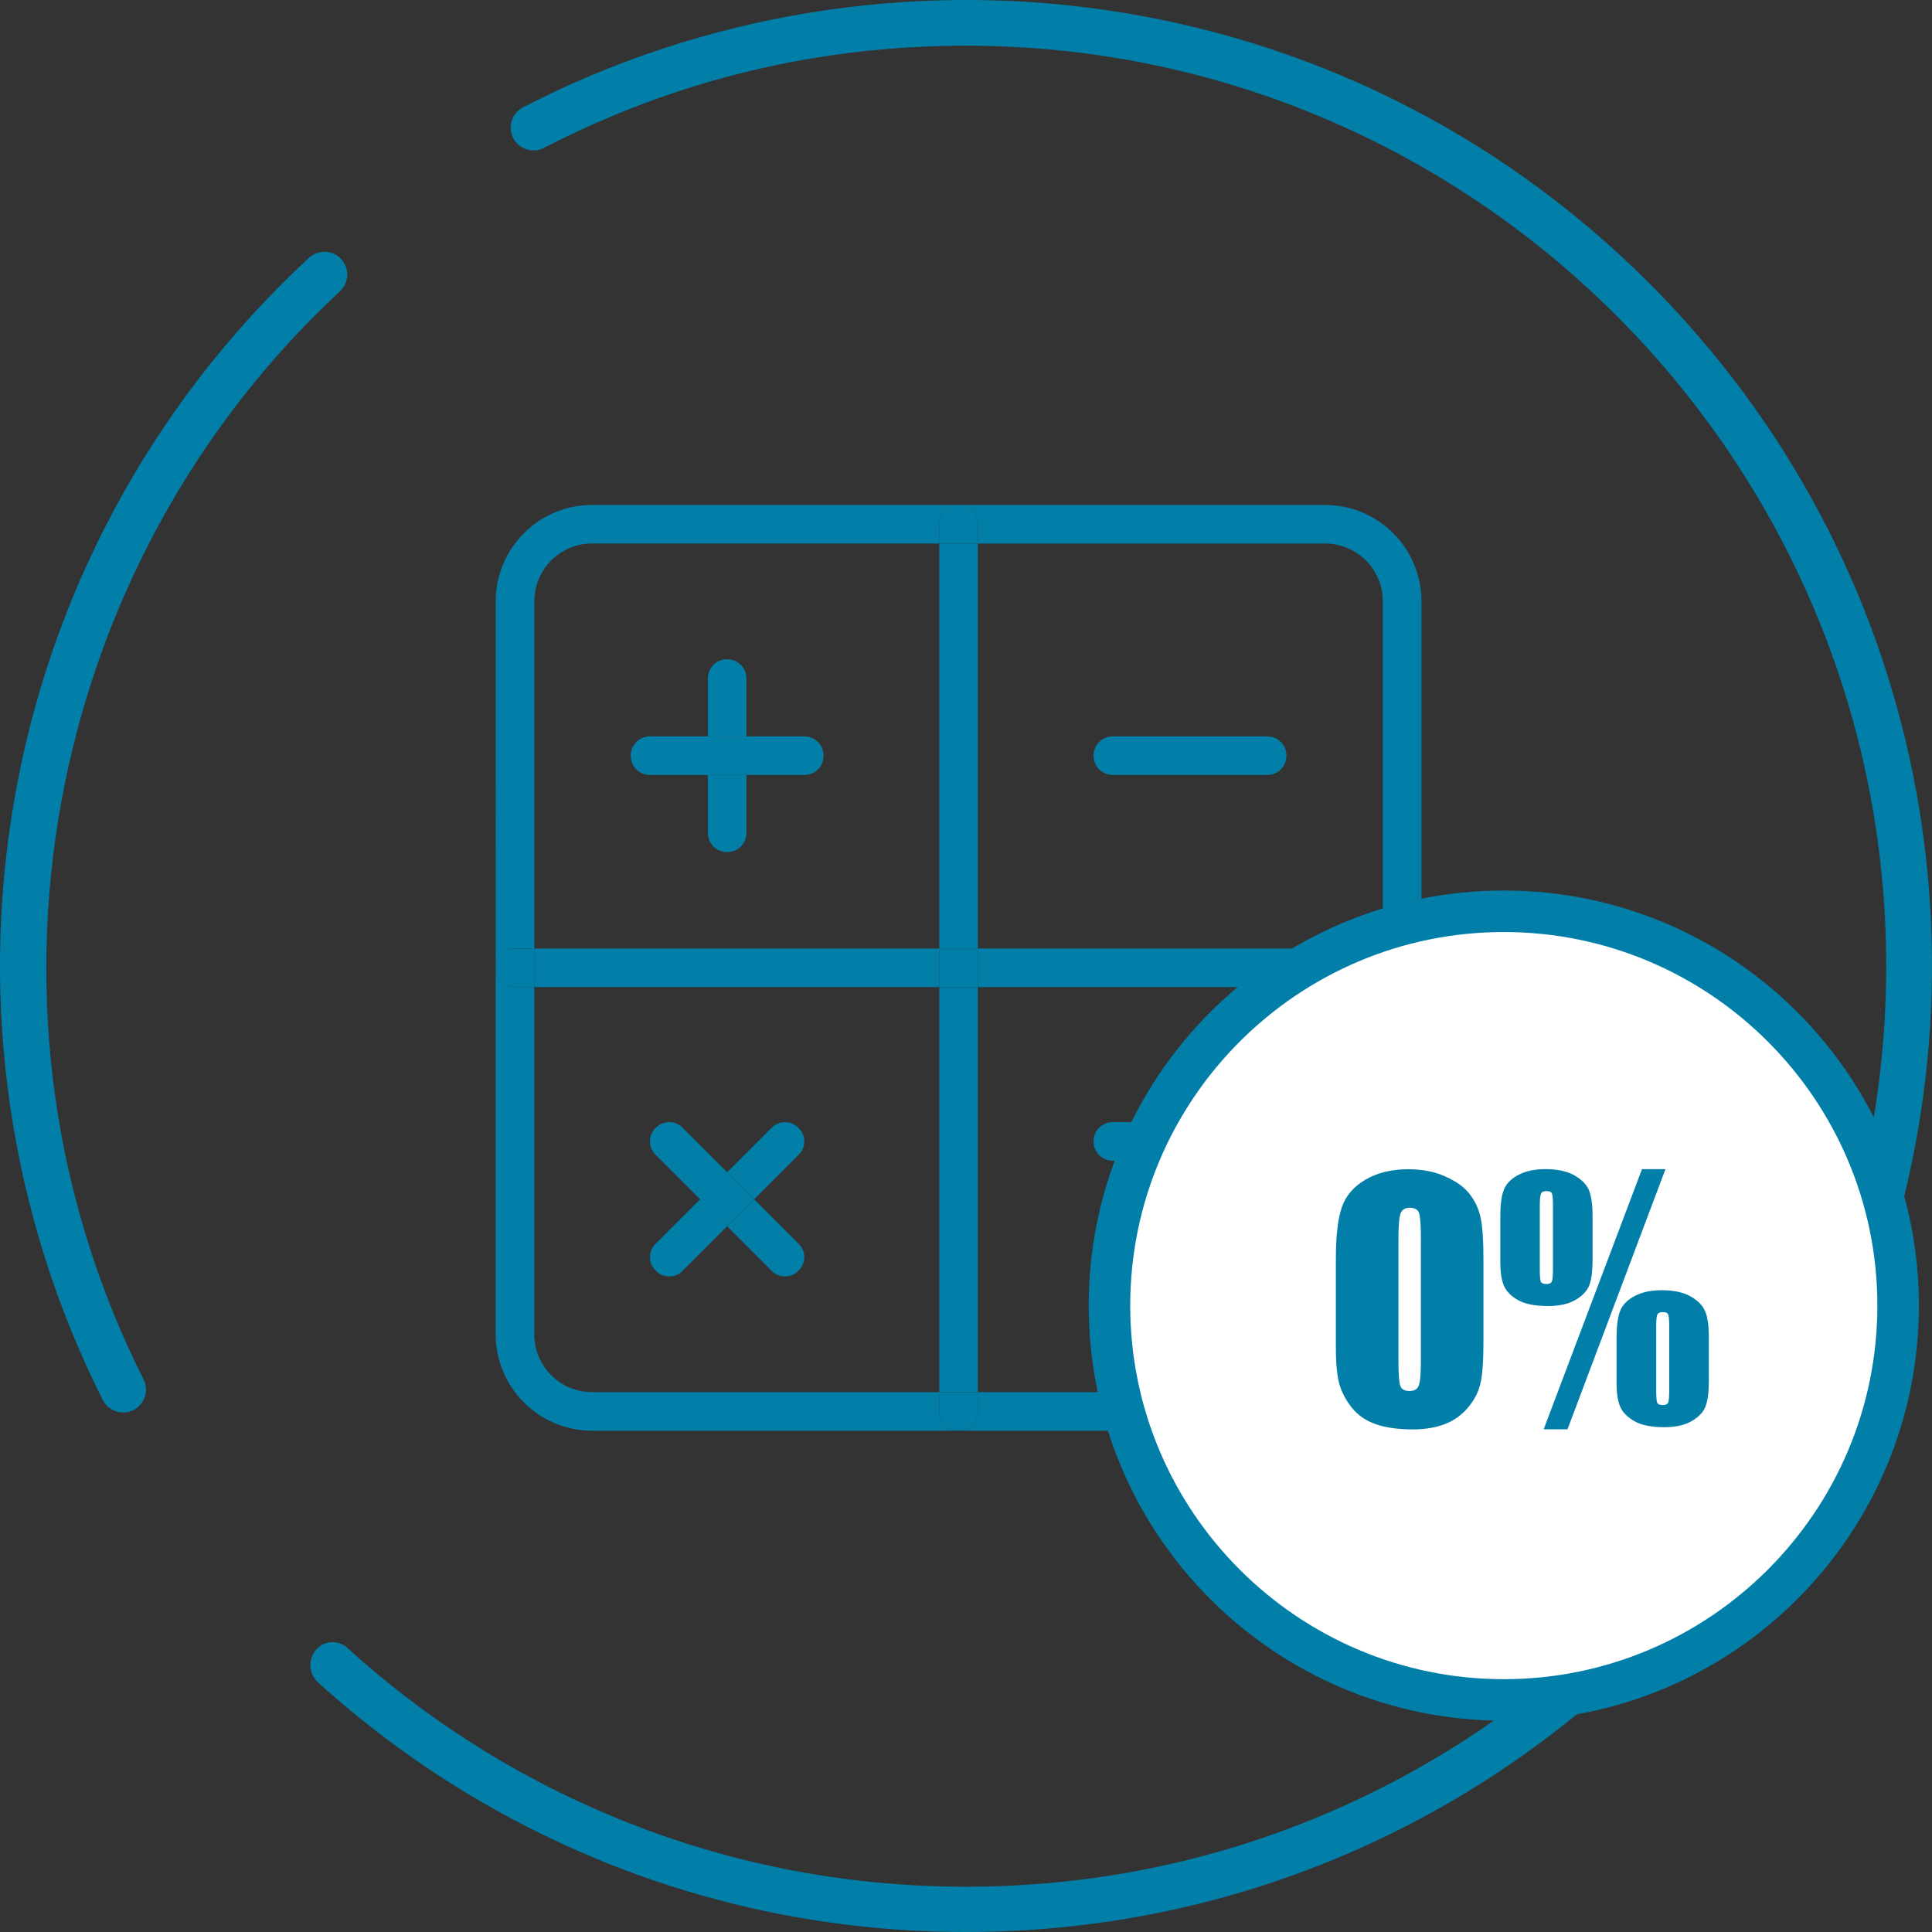 <?xml version="1.0" encoding="utf-8"?>
<!-- Generator: Adobe Illustrator 25.2.3, SVG Export Plug-In . SVG Version: 6.00 Build 0)  -->
<svg version="1.1" id="Слой_1" xmlns:svgjs="http://svgjs.com/svgjs"
	 xmlns="http://www.w3.org/2000/svg" xmlns:xlink="http://www.w3.org/1999/xlink" x="0px" y="0px" viewBox="0 0 512 512"
	 style="enable-background:new 0 0 512 512;" xml:space="preserve">
<rect x="0" y="0" width="512" height="512" fill="#333333" stroke="none"/>
<style type="text/css">
	.st0{fill:#027FA9;}
	.st1{fill:#FFFFFF;}
</style>
<path class="st0" d="M436.99,74.98C355.4-6.61,233.89-20.8,138.61,28.44c-2.97,1.53-4.13,5.18-2.6,8.15s5.18,4.13,8.15,2.6
	c34.77-17.97,72.4-27.08,111.82-27.08c134.48,0,243.88,109.41,243.88,243.88c0,29.61-5.25,58.55-15.59,86
	c-1.18,3.13,0.4,6.61,3.53,7.79s6.61-0.4,7.79-3.53C529.59,256.03,511.08,149.08,436.99,74.98L436.99,74.98z"/>
<path class="st0" d="M90.09,77.2c2.45-2.27,2.59-6.1,0.32-8.55c-2.27-2.45-6.1-2.59-8.55-0.32C-4.08,148.12-22.47,272.34,27.24,371
	c1.5,2.98,5.14,4.18,8.12,2.68s4.18-5.14,2.68-8.12C-10.47,269.27,10.93,150.69,90.09,77.2z"/>
<path class="st0" d="M435.75,429.92L435.75,429.92c-3.51-3.27-7.22-1.09-8.58,0c-0.03,0.02-0.07,0.03-0.1,0.05
	c-22.08,21.72-47.66,38.83-76.09,50.86C320.9,493.55,288.95,500,256,500s-64.9-6.45-94.97-19.17
	c-25.44-10.76-48.6-25.59-69.02-44.15c-2.31-2.1-5.88-1.98-8.03,0.29c-2.41,2.54-2.27,6.57,0.32,8.91
	C129.71,486.97,189.93,512,256,512c69.92,0,133.27-28.04,179.47-73.47C436.86,436.78,438.91,433.8,435.75,429.92z"/>
<g>
	<g id="XMLID_1_">
		<path class="st0" d="M371.59,251.37c2.86,0,5.11,2.25,5.11,5.11s-2.25,5.11-5.11,5.11h-5.11v-10.22L371.59,251.37L371.59,251.37z"
			/>
		<path class="st0" d="M259.14,251.37h107.33v10.22H259.14V251.37z"/>
		<path class="st0" d="M351.14,379.15h-97.11c2.86,0,5.11-2.25,5.11-5.11v-5.11h92c8.48,0,15.33-6.85,15.33-15.33v-92h5.11
			c2.86,0,5.11-2.25,5.11-5.11v97.11C376.7,367.7,365.25,379.15,351.14,379.15z"/>
		<path class="st0" d="M376.7,159.37v97.11c0-2.86-2.25-5.11-5.11-5.11h-5.11v-92c0-8.48-6.85-15.33-15.33-15.33h-92v-5.11
			c0-2.86-2.25-5.11-5.11-5.11h97.11C365.25,133.82,376.7,145.27,376.7,159.37z"/>
		<path class="st0" d="M335.81,195.15c2.86,0,5.11,2.25,5.11,5.11s-2.25,5.11-5.11,5.11h-40.89c-2.86,0-5.11-2.25-5.11-5.11
			s2.25-5.11,5.11-5.11H335.81z"/>
		<path class="st0" d="M335.81,297.37c2.86,0,5.11,2.25,5.11,5.11s-2.25,5.11-5.11,5.11h-40.89c-2.86,0-5.11-2.25-5.11-5.11
			s2.25-5.11,5.11-5.11H335.81z"/>
		<path class="st0" d="M335.81,328.04c2.86,0,5.11,2.25,5.11,5.11s-2.25,5.11-5.11,5.11h-40.89c-2.86,0-5.11-2.25-5.11-5.11
			s2.25-5.11,5.11-5.11H335.81z"/>
		<path class="st0" d="M259.14,368.93v5.11c0,2.86-2.25,5.11-5.11,5.11s-5.11-2.25-5.11-5.11v-5.11H259.14z"/>
		<path class="st0" d="M248.92,261.6h10.22v107.33h-10.22L248.92,261.6L248.92,261.6z"/>
		<path class="st0" d="M248.92,251.37h10.22v10.22h-10.22L248.92,251.37L248.92,251.37z"/>
		<path class="st0" d="M248.92,144.04h10.22v107.33h-10.22L248.92,144.04L248.92,144.04z"/>
		<path class="st0" d="M259.14,138.93v5.11h-10.22v-5.11c0-2.86,2.25-5.11,5.11-5.11S259.14,136.07,259.14,138.93z"/>
		<path class="st0" d="M141.59,251.37h107.33v10.22H141.59V251.37z"/>
		<path class="st0" d="M213.14,195.15c2.86,0,5.11,2.25,5.11,5.11s-2.25,5.11-5.11,5.11h-15.33v-10.22H213.14z"/>
		<path class="st0" d="M211.61,329.57c2.04,1.94,2.04,5.21,0,7.16c-0.92,1.02-2.25,1.53-3.58,1.53s-2.66-0.51-3.58-1.53
			l-11.76-11.76l7.16-7.16L211.61,329.57z"/>
		<path class="st0" d="M204.45,298.91c1.94-2.04,5.21-2.04,7.16,0c2.04,1.94,2.04,5.21,0,7.16l-11.76,11.76l-7.16-7.16
			L204.45,298.91z"/>
		<path class="st0" d="M185.51,317.81l7.15-7.15l7.15,7.15l-7.15,7.15L185.51,317.81z"/>
		<path class="st0" d="M197.81,205.37v15.33c0,2.86-2.25,5.11-5.11,5.11s-5.11-2.25-5.11-5.11v-15.33H197.81z"/>
		<path class="st0" d="M187.59,195.15h10.22v10.22h-10.22V195.15z"/>
		<path class="st0" d="M197.81,179.82v15.33h-10.22v-15.33c0-2.86,2.25-5.11,5.11-5.11S197.81,176.96,197.81,179.82z"/>
		<path class="st0" d="M192.7,310.66l-7.16,7.16l-11.76-11.76c-2.04-1.94-2.04-5.21,0-7.16c1.94-2.04,5.21-2.04,7.16,0L192.7,310.66
			z"/>
		<path class="st0" d="M187.59,195.15v10.22h-15.33c-2.86,0-5.11-2.25-5.11-5.11s2.25-5.11,5.11-5.11H187.59z"/>
		<path class="st0" d="M180.94,336.73c-0.92,1.02-2.25,1.53-3.58,1.53s-2.66-0.51-3.58-1.53c-2.04-1.94-2.04-5.21,0-7.16
			l11.76-11.76l7.16,7.16L180.94,336.73z"/>
		<path class="st0" d="M141.59,251.37v10.22h-5.11c-2.86,0-5.11-2.25-5.11-5.11c0-2.86,2.25-5.11,5.11-5.11L141.59,251.37
			L141.59,251.37z"/>
		<path class="st0" d="M131.37,159.37c0-14.11,11.45-25.56,25.56-25.56h97.11c-2.86,0-5.11,2.25-5.11,5.11v5.11h-92
			c-8.48,0-15.33,6.85-15.33,15.33v92h-5.11c-2.86,0-5.11,2.25-5.11,5.11L131.37,159.37L131.37,159.37z"/>
		<path class="st0" d="M141.59,353.6c0,8.48,6.85,15.33,15.33,15.33h92v5.11c0,2.86,2.25,5.11,5.11,5.11h-97.11
			c-14.11,0-25.56-11.45-25.56-25.56v-97.11c0,2.86,2.25,5.11,5.11,5.11h5.11L141.59,353.6L141.59,353.6z"/>
	</g>
</g>
<g>
	<circle class="st1" cx="398.52" cy="346" r="104.5"/>
	<path class="st0" d="M398.52,247c54.59,0,99,44.41,99,99s-44.41,99-99,99s-99-44.41-99-99S343.93,247,398.52,247 M398.52,236
		c-60.75,0-110,49.25-110,110s49.25,110,110,110s110-49.25,110-110S459.27,236,398.52,236L398.52,236z"/>
</g>
<g>
	<path class="st0" d="M393.13,333.59v22.15c0,5.03-0.27,8.7-0.82,10.99s-1.68,4.44-3.41,6.45c-1.72,1.99-3.8,3.42-6.23,4.31
		c-2.44,0.87-5.16,1.32-8.17,1.32c-3.97,0-7.27-0.46-9.89-1.38s-4.71-2.35-6.28-4.28c-1.56-1.93-2.67-3.98-3.32-6.13
		c-0.66-2.15-0.99-5.56-0.99-10.23v-23.17c0-6.1,0.53-10.66,1.58-13.7c1.05-3.04,3.14-5.47,6.28-7.31
		c3.14-1.83,6.92-2.75,11.38-2.75c3.64,0,6.89,0.63,9.76,1.91c2.87,1.28,5.02,2.82,6.45,4.66c1.42,1.83,2.38,3.9,2.89,6.19
		C392.87,324.89,393.13,328.56,393.13,333.59z M376.55,328.02c0-3.53-0.17-5.73-0.52-6.62c-0.34-0.89-1.15-1.33-2.39-1.33
		c-1.23,0-2.05,0.47-2.44,1.42c-0.39,0.95-0.6,3.12-0.6,6.55v32.42c0,3.85,0.19,6.18,0.56,6.98c0.37,0.8,1.18,1.19,2.39,1.19
		c1.22,0,2.03-0.46,2.42-1.39c0.39-0.93,0.57-3.02,0.57-6.28V328.02z"/>
	<path class="st0" d="M422.05,322.43v11.41c0,2.98-0.29,5.22-0.85,6.71c-0.56,1.49-1.76,2.79-3.61,3.9
		c-1.85,1.1-4.28,1.66-7.32,1.66c-3.5,0-6.16-0.53-8-1.58c-1.83-1.05-3.07-2.32-3.71-3.8c-0.64-1.48-0.96-3.6-0.96-6.36v-11.94
		c0-3.28,0.33-5.7,1-7.28s1.96-2.85,3.88-3.84c1.91-0.99,4.28-1.48,7.09-1.48c3.12,0,5.65,0.54,7.6,1.62
		c1.93,1.07,3.24,2.39,3.9,3.91C421.72,316.91,422.05,319.26,422.05,322.43z M411.55,319.52c0-1.75-0.09-2.82-0.27-3.24
		c-0.17-0.42-0.66-0.62-1.46-0.62c-0.75,0-1.22,0.21-1.43,0.66c-0.21,0.44-0.33,1.5-0.33,3.2v16.74c0,1.92,0.1,3.07,0.29,3.45
		s0.7,0.57,1.52,0.57c0.72,0,1.18-0.21,1.38-0.66c0.2-0.43,0.3-1.46,0.3-3.08v-17.02H411.55z M441.37,309.83l-25.97,68.96h-6.32
		l26.07-68.96H441.37z M452.86,354.51v11.45c0,2.95-0.29,5.19-0.85,6.69c-0.56,1.5-1.76,2.81-3.61,3.91
		c-1.85,1.1-4.28,1.66-7.32,1.66c-3.47,0-6.13-0.53-7.98-1.61s-3.1-2.34-3.73-3.81c-0.64-1.48-0.96-3.58-0.96-6.32v-11.98
		c0-3.25,0.33-5.67,1-7.24c0.67-1.58,1.96-2.85,3.88-3.85s4.28-1.49,7.09-1.49c3.14,0,5.69,0.54,7.62,1.63
		c1.93,1.09,3.24,2.41,3.88,3.94C452.55,349.02,452.86,351.36,452.86,354.51z M442.36,351.63c0-1.75-0.09-2.84-0.27-3.27
		c-0.19-0.43-0.66-0.63-1.46-0.63c-0.73,0-1.2,0.21-1.42,0.66c-0.2,0.44-0.3,1.52-0.3,3.24v16.74c0,1.89,0.1,3.02,0.29,3.41
		c0.19,0.39,0.69,0.57,1.48,0.57c0.73,0,1.2-0.21,1.39-0.63s0.29-1.46,0.29-3.1v-17H442.36z"/>
</g>
</svg>
